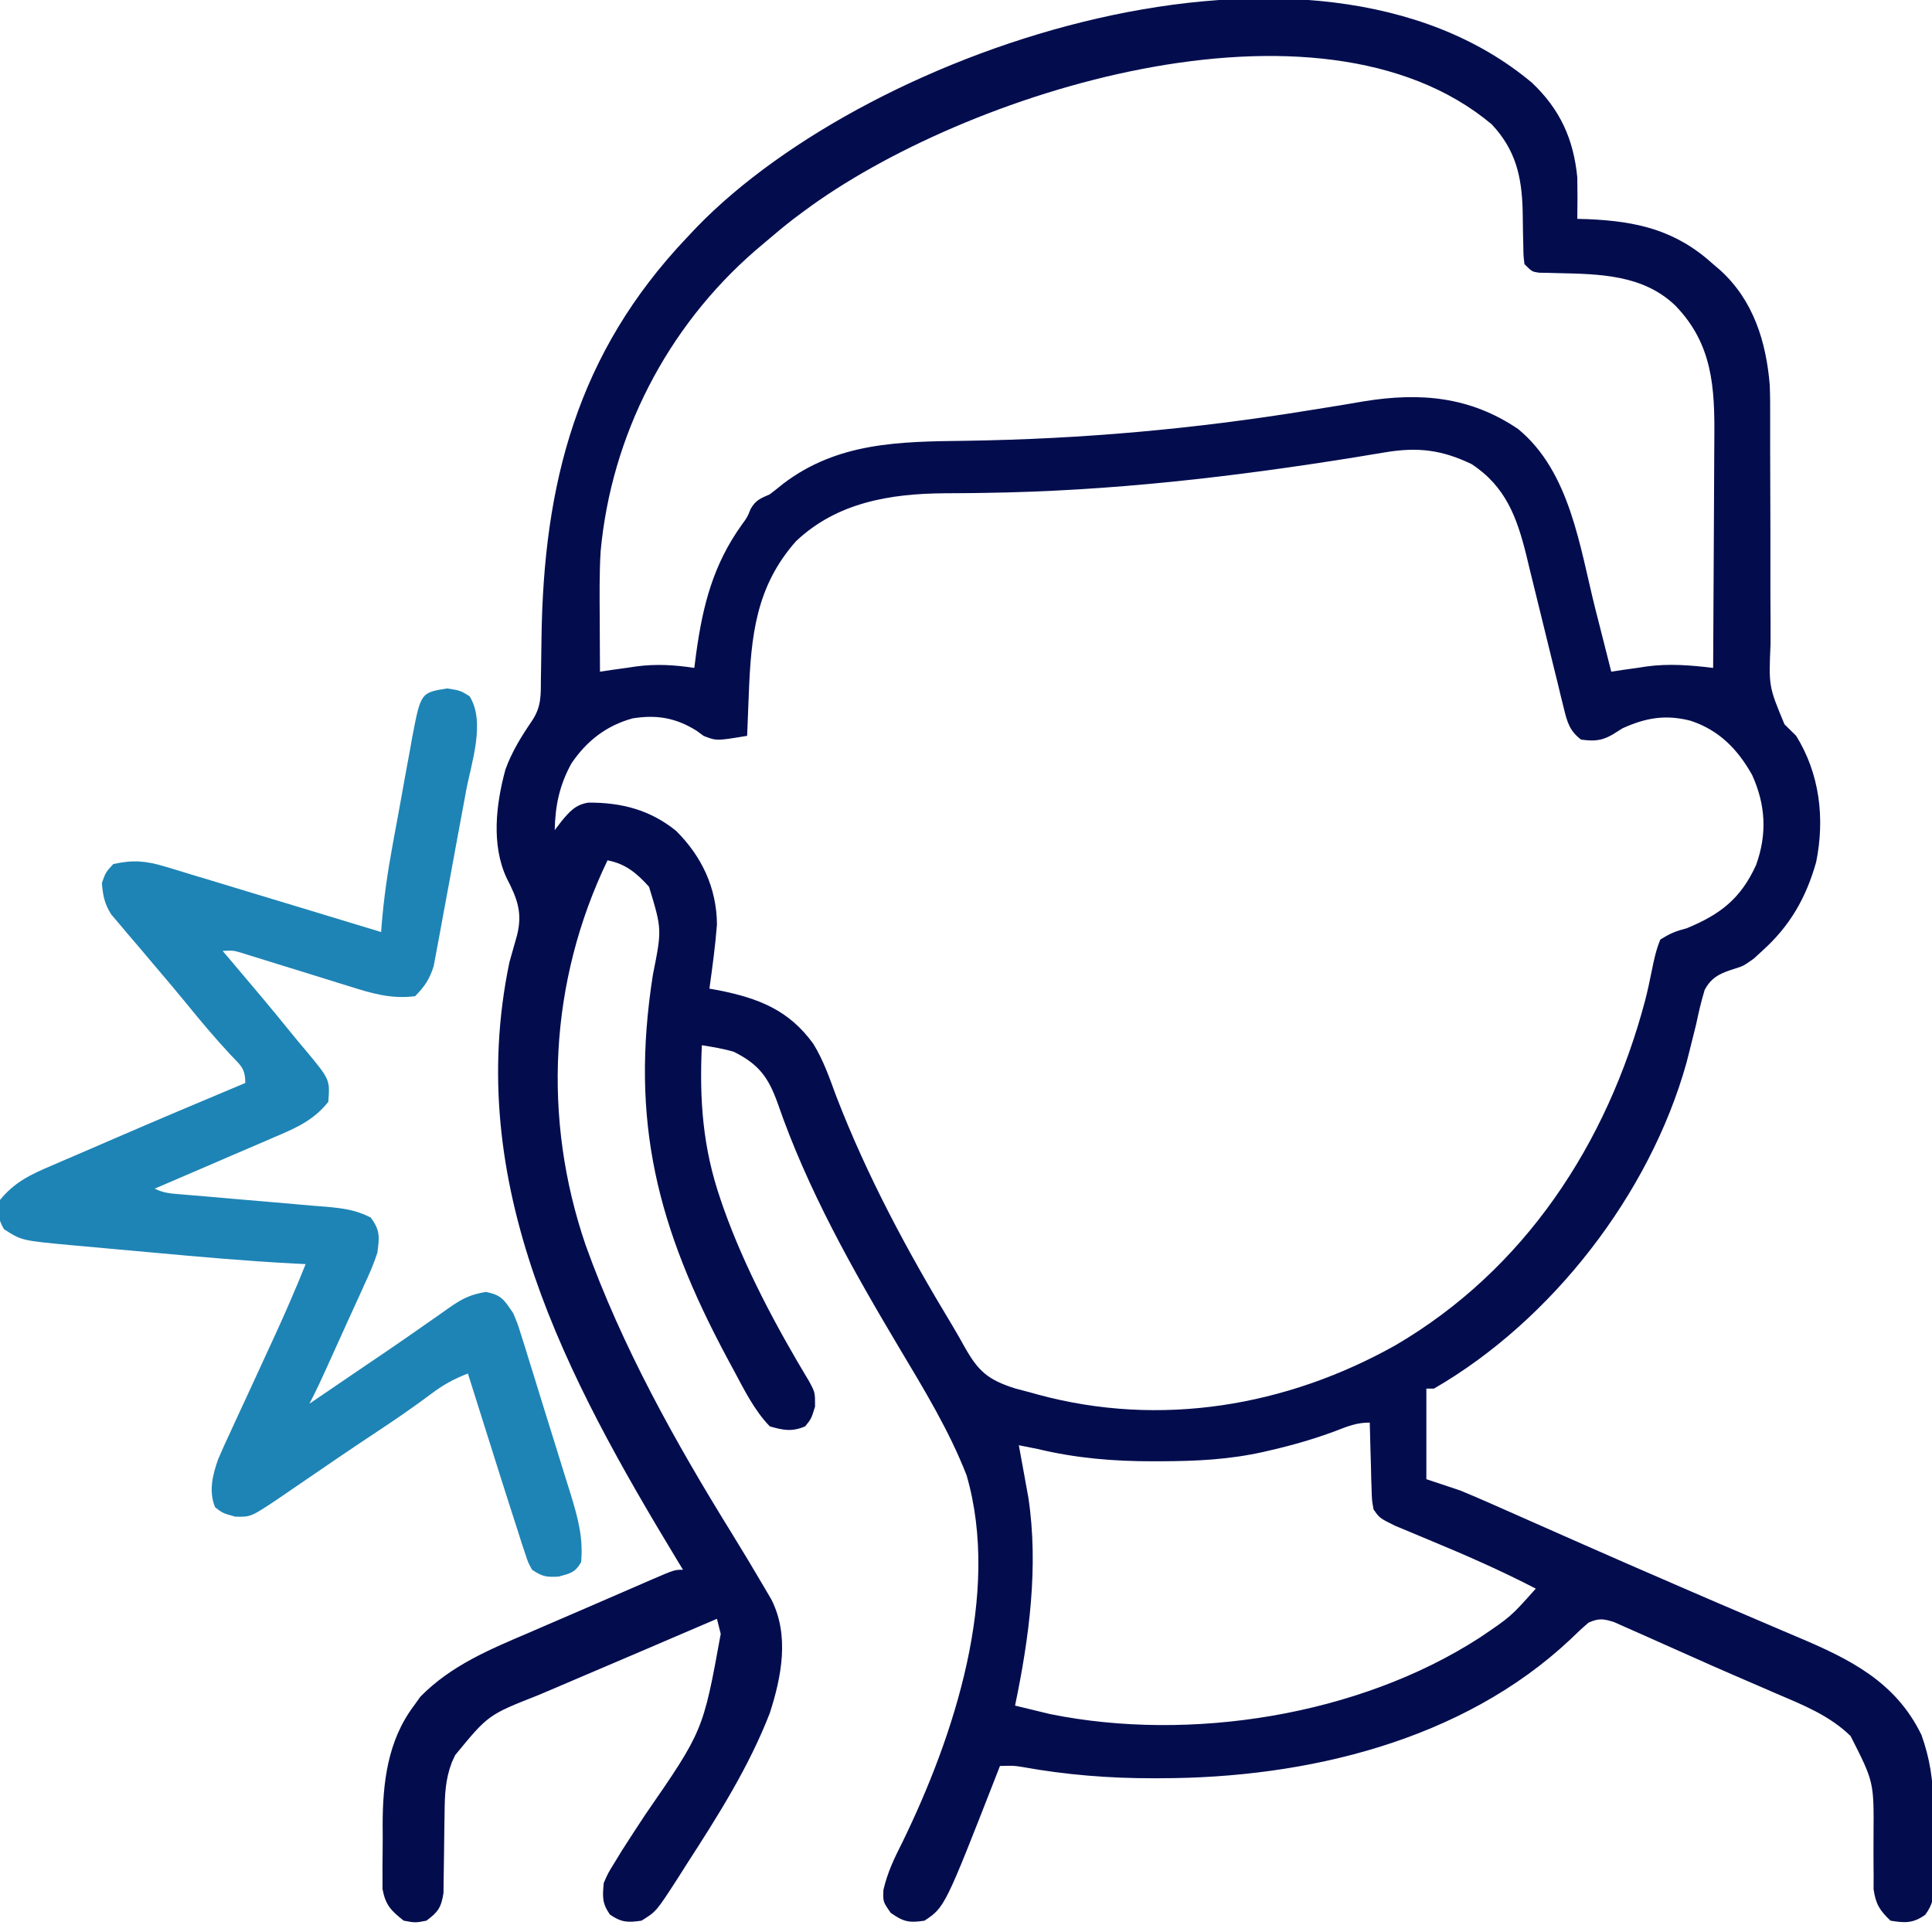<?xml version="1.0" encoding="UTF-8"?>
<svg version="1.1" xmlns="http://www.w3.org/2000/svg" width="512" height="512">
<path d="M0 0 C7.426 7.044 10.998 14.878 12 25.062 C12.074 28.731 12.06 32.394 12 36.062 C12.944 36.088 13.887 36.114 14.859 36.141 C27.889 36.716 38.093 39.053 48 48.062 C48.638 48.609 49.276 49.156 49.934 49.719 C58.668 57.683 62.042 68.596 63 80.062 C63.119 82.963 63.124 85.857 63.11 88.76 C63.111 90.452 63.111 92.144 63.112 93.837 C63.11 94.719 63.109 95.602 63.108 96.511 C63.104 101.233 63.13 105.956 63.15 110.678 C63.175 116.664 63.19 122.651 63.175 128.637 C63.163 133.498 63.181 138.358 63.217 143.218 C63.226 145.062 63.224 146.906 63.211 148.75 C62.731 159.976 62.731 159.976 66.907 170.008 C67.931 171.033 68.961 172.052 70 173.062 C76.238 183.133 77.644 194.916 75.312 206.469 C72.652 215.958 68.365 223.453 61 230.062 C60.258 230.743 59.515 231.424 58.75 232.125 C56 234.062 56 234.062 53.886 234.725 C50.158 235.911 47.652 236.841 45.757 240.39 C44.838 243.408 44.142 246.412 43.5 249.5 C42.945 251.772 42.378 254.042 41.801 256.309 C41.512 257.445 41.222 258.582 40.924 259.753 C31.234 294.444 5.232 328.046 -26 346.062 C-26.66 346.062 -27.32 346.062 -28 346.062 C-28 353.983 -28 361.902 -28 370.062 C-25.03 371.053 -22.06 372.043 -19 373.062 C-16.047 374.287 -13.125 375.534 -10.207 376.836 C-8.983 377.376 -8.983 377.376 -7.735 377.927 C-5.994 378.695 -4.254 379.466 -2.515 380.238 C1.162 381.87 4.843 383.493 8.524 385.117 C10.382 385.937 12.24 386.757 14.098 387.578 C21.947 391.044 29.812 394.47 37.688 397.875 C38.866 398.386 40.045 398.897 41.26 399.424 C46.862 401.85 52.469 404.266 58.087 406.656 C60.819 407.82 63.549 408.989 66.278 410.158 C67.566 410.708 68.855 411.255 70.145 411.8 C84.11 417.694 96.318 423.643 103.211 437.848 C105.426 444.065 106.315 449.809 106.336 456.359 C106.343 457.115 106.349 457.871 106.356 458.65 C106.366 460.234 106.371 461.817 106.371 463.4 C106.375 465.821 106.412 468.24 106.449 470.66 C106.455 472.206 106.459 473.751 106.461 475.297 C106.475 476.017 106.49 476.737 106.504 477.478 C106.473 480.876 106.233 482.748 104.19 485.513 C100.959 487.799 98.854 487.682 95 487.062 C92.13 484.324 91.087 482.669 90.518 478.716 C90.522 477.465 90.527 476.214 90.531 474.926 C90.521 473.907 90.521 473.907 90.51 472.867 C90.481 469.982 90.497 467.099 90.509 464.214 C90.604 450.287 90.604 450.287 84.417 438.119 C78.867 432.713 71.911 429.932 64.875 426.938 C63.61 426.388 62.346 425.838 61.082 425.287 C58.431 424.132 55.777 422.987 53.121 421.846 C49.623 420.339 46.143 418.796 42.668 417.238 C39.924 416.009 37.175 414.789 34.426 413.571 C33.105 412.984 31.786 412.394 30.468 411.8 C28.628 410.973 26.781 410.162 24.934 409.352 C23.882 408.884 22.831 408.417 21.748 407.936 C18.874 407.022 17.731 406.885 15 408.062 C13.339 409.478 11.742 410.969 10.188 412.5 C-18.515 439.48 -59.867 449.254 -98.25 449.312 C-98.949 449.315 -99.647 449.317 -100.367 449.32 C-112.099 449.334 -123.469 448.423 -135.034 446.338 C-137.329 445.97 -137.329 445.97 -141 446.062 C-141.399 447.089 -141.399 447.089 -141.807 448.135 C-155.613 483.471 -155.613 483.471 -161 487.062 C-165.055 487.68 -166.544 487.383 -169.938 485 C-172 482.062 -172 482.062 -171.887 478.926 C-170.825 474.299 -169.015 470.523 -166.875 466.312 C-153.108 438.065 -140.734 400.467 -149.84 369.039 C-154.474 357.149 -161.116 346.278 -167.636 335.354 C-180.025 314.541 -192.018 293.326 -199.934 270.358 C-202.378 263.568 -204.904 260.111 -211.5 256.812 C-214.312 255.969 -217.104 255.524 -220 255.062 C-220.671 269.584 -219.77 282.289 -215 296.062 C-214.77 296.735 -214.539 297.407 -214.302 298.099 C-208.662 314.008 -200.269 329.702 -191.574 344.133 C-190 347.062 -190 347.062 -190 350.812 C-191 354.062 -191 354.062 -192.625 356.062 C-196.159 357.55 -198.349 357.106 -202 356.062 C-206.199 351.714 -208.84 346.217 -211.688 340.938 C-212.215 339.96 -212.742 338.983 -213.286 337.977 C-231.769 303.453 -239.092 275.355 -232.973 236.363 C-230.572 224.359 -230.572 224.359 -234 213.062 C-237.237 209.475 -240.189 206.982 -245 206.062 C-260.459 238.149 -262.278 274.473 -250.812 308 C-241.113 335.019 -227.111 360.113 -212.043 384.449 C-209.163 389.132 -206.32 393.833 -203.551 398.582 C-202.894 399.703 -202.237 400.825 -201.56 401.98 C-196.767 411.453 -198.864 422.362 -202 432.062 C-207.545 446.352 -215.717 459.239 -224 472.062 C-224.823 473.358 -225.646 474.653 -226.469 475.949 C-232.085 484.636 -232.085 484.636 -236 487.062 C-239.654 487.595 -241.305 487.538 -244.375 485.438 C-246.479 482.362 -246.321 480.745 -246 477.062 C-244.855 474.449 -244.855 474.449 -243.188 471.75 C-242.549 470.706 -241.911 469.662 -241.254 468.586 C-239.216 465.371 -237.121 462.194 -235.029 459.014 C-219.676 436.778 -219.676 436.778 -215 411.062 C-215.318 409.725 -215.649 408.391 -216 407.062 C-223.238 410.149 -230.471 413.247 -237.698 416.358 C-241.975 418.198 -246.259 420.022 -250.547 421.836 C-253.437 423.062 -256.322 424.298 -259.206 425.537 C-260.599 426.133 -261.994 426.724 -263.391 427.31 C-276.621 432.521 -276.621 432.521 -285.375 443.188 C-285.82 444.15 -285.82 444.15 -286.273 445.133 C-287.949 449.583 -288.135 453.547 -288.176 458.312 C-288.199 459.74 -288.223 461.167 -288.248 462.594 C-288.283 464.832 -288.313 467.07 -288.326 469.309 C-288.341 471.477 -288.382 473.644 -288.426 475.812 C-288.44 477.107 -288.455 478.401 -288.47 479.734 C-289.082 483.578 -289.902 484.78 -293 487.062 C-295.938 487.625 -295.938 487.625 -299 487.062 C-302.37 484.417 -303.838 482.935 -304.631 478.672 C-304.63 477.398 -304.63 476.125 -304.629 474.812 C-304.631 474.118 -304.634 473.423 -304.636 472.708 C-304.635 471.239 -304.622 469.769 -304.597 468.3 C-304.563 466.096 -304.576 463.896 -304.596 461.691 C-304.586 450.553 -303.281 439.386 -296.375 430.188 C-295.785 429.365 -295.194 428.543 -294.586 427.695 C-286.429 419.391 -276.201 415.173 -265.688 410.688 C-264.173 410.032 -262.658 409.376 -261.145 408.719 C-258.153 407.422 -255.159 406.132 -252.162 404.848 C-248.493 403.276 -244.833 401.687 -241.176 400.09 C-239.284 399.268 -237.392 398.446 -235.5 397.625 C-234.221 397.068 -234.221 397.068 -232.917 396.5 C-227.234 394.062 -227.234 394.062 -225 394.062 C-225.411 393.386 -225.823 392.709 -226.247 392.012 C-255.9 343.068 -283.255 292.002 -271 233.062 C-270.347 230.705 -269.682 228.35 -269 226 C-267.469 219.986 -268.9 216.235 -271.703 210.816 C-275.864 201.981 -274.544 191.133 -272.059 182 C-270.354 177.27 -267.819 173.201 -265 169.062 C-262.479 165.281 -262.686 162.22 -262.656 157.836 C-262.642 157.015 -262.627 156.194 -262.612 155.348 C-262.565 152.711 -262.531 150.074 -262.5 147.438 C-261.995 106.14 -253.052 71.696 -224 41.062 C-223.157 40.167 -222.314 39.271 -221.445 38.348 C-174.923 -9.725 -57.966 -48.623 0 0 Z M-193 34.062 C-193.892 34.726 -194.784 35.39 -195.703 36.074 C-198.197 38.007 -200.606 40.007 -203 42.062 C-203.954 42.871 -204.908 43.679 -205.891 44.512 C-229.228 64.771 -243.989 93.414 -246.828 124.182 C-247.186 130.179 -247.101 136.183 -247.062 142.188 C-247.057 143.539 -247.053 144.891 -247.049 146.242 C-247.037 149.516 -247.021 152.789 -247 156.062 C-245.949 155.907 -244.899 155.751 -243.816 155.59 C-242.399 155.393 -240.981 155.196 -239.562 155 C-238.875 154.896 -238.187 154.792 -237.479 154.686 C-232.158 153.968 -227.3 154.263 -222 155.062 C-221.841 153.83 -221.683 152.598 -221.52 151.328 C-219.753 138.466 -217.025 127.718 -209.332 117 C-207.938 115.103 -207.938 115.103 -207.074 112.938 C-205.716 110.567 -204.466 110.151 -202 109.062 C-200.795 108.147 -199.608 107.208 -198.438 106.25 C-184.007 95.259 -167.601 95.089 -150.25 94.879 C-119.3 94.421 -89.5 91.766 -58.965 86.786 C-56.112 86.322 -53.259 85.867 -50.405 85.411 C-48.468 85.095 -46.533 84.759 -44.599 84.423 C-29.665 81.994 -16.451 83.127 -3.688 91.75 C10.155 103.152 12.639 123.017 16.812 139.562 C17.223 141.176 17.634 142.789 18.045 144.402 C19.034 148.288 20.019 152.175 21 156.062 C22.027 155.907 23.055 155.751 24.113 155.59 C25.513 155.393 26.913 155.196 28.312 155 C28.983 154.896 29.654 154.792 30.346 154.686 C36.341 153.869 42.009 154.345 48 155.062 C48.07 145.343 48.123 135.624 48.155 125.905 C48.171 121.391 48.192 116.877 48.226 112.363 C48.259 107.999 48.277 103.636 48.285 99.272 C48.29 97.615 48.301 95.958 48.317 94.3 C48.445 80.73 47.866 69.257 38 59.062 C29.447 50.838 17.953 50.687 6.73 50.44 C5.89 50.418 5.049 50.395 4.184 50.371 C3.426 50.359 2.669 50.346 1.888 50.334 C0 50.062 0 50.062 -2 48.062 C-2.271 45.851 -2.271 45.851 -2.309 43.117 C-2.334 42.122 -2.359 41.127 -2.385 40.102 C-2.42 38.016 -2.451 35.93 -2.479 33.844 C-2.717 24.808 -4.335 17.778 -10.676 11.012 C-56.567 -27.475 -150.799 2.626 -193 34.062 Z M-39.015 97.949 C-40.195 98.143 -41.375 98.336 -42.591 98.536 C-43.869 98.748 -45.148 98.961 -46.465 99.18 C-79.387 104.487 -111.675 108.215 -145.041 108.683 C-146.927 108.71 -146.927 108.71 -148.851 108.738 C-151.166 108.766 -153.482 108.783 -155.797 108.786 C-170.166 108.897 -184.242 111.244 -195.062 121.5 C-205.688 133.517 -206.972 146.603 -207.562 162.062 C-207.627 163.654 -207.627 163.654 -207.693 165.277 C-207.799 167.872 -207.901 170.467 -208 173.062 C-216.093 174.412 -216.093 174.412 -219.496 173.102 C-220.137 172.635 -220.777 172.168 -221.438 171.688 C-226.917 168.276 -231.97 167.42 -238.352 168.438 C-245.321 170.354 -250.542 174.428 -254.574 180.391 C-257.746 186.172 -258.846 191.503 -259 198.062 C-258.103 196.887 -258.103 196.887 -257.188 195.688 C-255.064 193.139 -253.474 191.295 -250.09 190.762 C-241.344 190.714 -233.691 192.677 -226.82 198.254 C-219.995 205.035 -216.064 213.415 -216 223.062 C-216.433 228.755 -217.215 234.41 -218 240.062 C-217.178 240.209 -216.355 240.356 -215.508 240.508 C-204.883 242.643 -196.909 245.759 -190.457 254.696 C-187.801 259.011 -186.18 263.698 -184.438 268.438 C-176.199 289.827 -165.435 309.832 -153.576 329.417 C-152.504 331.216 -151.465 333.034 -150.455 334.868 C-146.749 341.484 -144.198 343.729 -136.902 346.035 C-135.603 346.383 -134.302 346.725 -133 347.062 C-132.307 347.256 -131.613 347.449 -130.899 347.648 C-98.548 356.414 -65.119 350.785 -36.227 334.594 C-1.909 314.524 19.916 281.106 29.961 243.258 C30.634 240.63 31.202 238.034 31.727 235.367 C32.307 232.465 32.869 229.797 34 227.062 C36.678 225.369 38.075 224.832 41 224.062 C49.951 220.366 55.322 216.193 59.375 207.312 C62.344 199.08 61.928 191.371 58.324 183.418 C54.479 176.579 49.54 171.534 42 169.062 C35.39 167.366 30.172 168.272 24 171.062 C23.113 171.619 22.226 172.176 21.312 172.75 C18.322 174.448 16.387 174.504 13 174.062 C9.968 171.773 9.317 169.418 8.438 165.8 C8.171 164.725 7.903 163.65 7.628 162.542 C7.35 161.38 7.072 160.217 6.785 159.02 C6.488 157.822 6.191 156.624 5.885 155.391 C4.934 151.554 3.997 147.715 3.062 143.875 C1.835 138.837 0.595 133.803 -0.652 128.77 C-0.929 127.617 -1.205 126.465 -1.489 125.278 C-4 115.146 -6.974 106.995 -16 101.062 C-23.959 97.236 -30.324 96.49 -39.015 97.949 Z M-52.125 357.312 C-57.652 359.369 -63.194 360.977 -68.938 362.312 C-69.634 362.475 -70.331 362.638 -71.049 362.806 C-80.221 364.873 -89.007 365.29 -98.375 365.312 C-99.376 365.316 -99.376 365.316 -100.396 365.319 C-110.916 365.326 -120.758 364.512 -131 362.062 C-132.665 361.723 -134.332 361.387 -136 361.062 C-135.867 361.787 -135.734 362.511 -135.598 363.258 C-135.421 364.225 -135.244 365.191 -135.062 366.188 C-134.801 367.614 -134.801 367.614 -134.535 369.07 C-134.359 370.058 -134.182 371.045 -134 372.062 C-133.829 372.993 -133.658 373.924 -133.481 374.883 C-130.714 393.159 -133.257 412.133 -137 430.062 C-135.022 430.548 -133.043 431.026 -131.062 431.5 C-129.96 431.767 -128.858 432.034 -127.723 432.309 C-90.609 439.825 -45.865 432.724 -13.953 412.117 C-5.608 406.484 -5.608 406.484 1 399.062 C-8.295 394.246 -17.801 390.085 -27.47 386.086 C-29.317 385.32 -31.161 384.545 -33.004 383.77 C-34.085 383.321 -35.166 382.872 -36.28 382.409 C-40.393 380.373 -40.393 380.373 -42 378.062 C-42.432 375.611 -42.432 375.611 -42.512 372.738 C-42.547 371.71 -42.583 370.682 -42.619 369.623 C-42.642 368.551 -42.664 367.479 -42.688 366.375 C-42.722 365.292 -42.756 364.208 -42.791 363.092 C-42.874 360.415 -42.943 357.739 -43 355.062 C-46.554 355.062 -48.807 356.035 -52.125 357.312 Z " fill="#030d4e" transform="translate(406,21.938)"/>
<path d="M0 0 C3.5 0.562 3.5 0.562 5.938 2.062 C10.243 8.952 6.408 19.704 5.016 27.168 C4.756 28.579 4.497 29.991 4.237 31.402 C3.694 34.348 3.145 37.292 2.593 40.235 C1.887 43.998 1.202 47.765 0.522 51.533 C-0.006 54.444 -0.548 57.352 -1.094 60.26 C-1.353 61.648 -1.606 63.036 -1.855 64.426 C-2.204 66.369 -2.574 68.308 -2.944 70.247 C-3.251 71.899 -3.251 71.899 -3.563 73.585 C-4.644 77.021 -5.961 79.019 -8.5 81.562 C-14.75 82.376 -19.995 80.826 -25.926 78.938 C-26.795 78.671 -27.665 78.405 -28.56 78.13 C-31.314 77.285 -34.064 76.425 -36.812 75.562 C-39.58 74.703 -42.348 73.847 -45.118 72.995 C-46.836 72.465 -48.552 71.931 -50.267 71.392 C-51.041 71.152 -51.816 70.912 -52.615 70.664 C-53.294 70.451 -53.974 70.238 -54.675 70.018 C-56.672 69.441 -56.672 69.441 -59.5 69.562 C-58.81 70.373 -58.121 71.184 -57.41 72.02 C-52.076 78.3 -46.758 84.591 -41.578 91 C-40.213 92.683 -38.828 94.351 -37.422 96 C-31.047 103.671 -31.047 103.671 -31.5 109.562 C-35.442 114.533 -40.204 116.558 -45.957 118.988 C-46.86 119.381 -47.763 119.773 -48.693 120.178 C-51.562 121.421 -54.437 122.648 -57.312 123.875 C-59.265 124.718 -61.218 125.563 -63.17 126.408 C-67.941 128.472 -72.718 130.522 -77.5 132.562 C-75.094 133.765 -73.263 133.85 -70.579 134.072 C-69.042 134.202 -69.042 134.202 -67.473 134.336 C-65.806 134.473 -65.806 134.473 -64.105 134.613 C-61.765 134.819 -59.424 135.025 -57.084 135.232 C-53.385 135.556 -49.685 135.875 -45.984 136.179 C-42.419 136.475 -38.856 136.792 -35.293 137.113 C-34.188 137.199 -33.082 137.284 -31.943 137.373 C-27.556 137.782 -24.213 138.198 -20.263 140.216 C-17.738 143.577 -17.922 145.423 -18.5 149.562 C-19.423 152.479 -20.64 155.209 -21.93 157.98 C-22.28 158.76 -22.63 159.54 -22.991 160.343 C-24.107 162.818 -25.241 165.284 -26.375 167.75 C-27.13 169.418 -27.884 171.087 -28.637 172.756 C-34.286 185.247 -34.286 185.247 -36.5 189.562 C-35.837 189.11 -35.174 188.658 -34.491 188.192 C-25.75 182.234 -25.75 182.234 -21.692 179.487 C-20.539 178.706 -19.387 177.925 -18.234 177.145 C-17.66 176.755 -17.085 176.366 -16.493 175.965 C-13 173.594 -9.531 171.191 -6.078 168.762 C-4.874 167.927 -4.874 167.927 -3.646 167.075 C-2.171 166.052 -0.705 165.017 0.751 163.968 C4.063 161.694 6.209 160.611 10.242 159.941 C14.456 160.745 15.119 162.078 17.5 165.562 C18.664 168.312 18.664 168.312 19.606 171.327 C19.967 172.462 20.327 173.597 20.698 174.767 C21.071 175.985 21.444 177.202 21.828 178.457 C22.225 179.731 22.623 181.005 23.022 182.279 C23.852 184.944 24.675 187.611 25.492 190.281 C26.535 193.685 27.598 197.082 28.667 200.478 C29.491 203.106 30.306 205.739 31.116 208.372 C31.691 210.23 32.274 212.086 32.858 213.941 C34.7 220.007 36.094 225.214 35.5 231.562 C33.888 234.338 32.67 234.515 29.562 235.375 C26.261 235.577 25.197 235.359 22.5 233.562 C21.472 231.706 21.472 231.706 20.672 229.262 C20.343 228.275 20.013 227.288 19.674 226.271 C19.286 225.047 18.899 223.823 18.5 222.562 C17.989 220.981 17.478 219.4 16.967 217.819 C15.205 212.345 13.476 206.86 11.75 201.375 C11.142 199.45 10.534 197.525 9.926 195.6 C8.448 190.921 6.973 186.242 5.5 181.562 C1.728 183.006 -1.153 184.613 -4.375 187.062 C-8.611 190.207 -12.91 193.219 -17.312 196.125 C-24.932 201.157 -32.471 206.305 -39.999 211.473 C-40.899 212.089 -41.799 212.705 -42.727 213.34 C-43.527 213.889 -44.327 214.438 -45.151 215.004 C-52.033 219.571 -52.033 219.571 -56.125 219.5 C-59.5 218.562 -59.5 218.562 -61.5 217 C-63.229 212.786 -62.181 208.489 -60.703 204.309 C-59.663 201.85 -58.558 199.432 -57.422 197.016 C-57.013 196.123 -56.605 195.231 -56.184 194.311 C-54.883 191.473 -53.567 188.643 -52.25 185.812 C-50.533 182.09 -48.821 178.365 -47.109 174.641 C-46.701 173.755 -46.292 172.869 -45.871 171.956 C-42.925 165.551 -40.118 159.109 -37.5 152.562 C-38.407 152.519 -39.313 152.475 -40.248 152.429 C-53.016 151.766 -65.739 150.636 -78.469 149.461 C-82.152 149.123 -85.836 148.795 -89.52 148.467 C-91.88 148.251 -94.241 148.034 -96.602 147.816 C-97.693 147.72 -98.785 147.625 -99.91 147.526 C-112.789 146.311 -112.789 146.311 -117.438 143.312 C-119.122 140.538 -119.008 138.739 -118.5 135.562 C-114.61 130.781 -110.24 128.754 -104.711 126.418 C-103.853 126.044 -102.995 125.671 -102.111 125.286 C-99.37 124.096 -96.623 122.923 -93.875 121.75 C-92.083 120.974 -90.291 120.198 -88.5 119.42 C-76.87 114.382 -65.189 109.462 -53.5 104.562 C-53.5 100.605 -54.747 99.895 -57.438 97.062 C-61.515 92.667 -65.343 88.144 -69.113 83.484 C-71.724 80.288 -74.388 77.143 -77.062 74 C-78.44 72.37 -79.816 70.74 -81.191 69.108 C-82.433 67.641 -83.687 66.184 -84.941 64.727 C-85.662 63.868 -86.383 63.01 -87.125 62.125 C-87.757 61.384 -88.388 60.643 -89.039 59.879 C-90.813 57.067 -91.241 54.861 -91.5 51.562 C-90.5 48.75 -90.5 48.75 -88.5 46.562 C-83.396 45.387 -79.807 45.685 -74.83 47.193 C-74.205 47.378 -73.58 47.563 -72.936 47.754 C-70.892 48.363 -68.854 48.992 -66.816 49.621 C-65.392 50.05 -63.967 50.477 -62.542 50.903 C-58.808 52.024 -55.079 53.161 -51.351 54.302 C-47.54 55.465 -43.724 56.611 -39.908 57.76 C-32.434 60.012 -24.965 62.281 -17.5 64.562 C-17.45 63.901 -17.4 63.239 -17.349 62.557 C-16.784 55.676 -15.819 48.953 -14.574 42.164 C-14.385 41.126 -14.196 40.088 -14.002 39.019 C-13.604 36.845 -13.203 34.672 -12.799 32.5 C-12.186 29.178 -11.594 25.853 -11.002 22.527 C-10.611 20.406 -10.218 18.285 -9.824 16.164 C-9.651 15.174 -9.478 14.185 -9.3 13.165 C-7.001 1.125 -7.001 1.125 0 0 Z " fill="#1E84B5" transform="translate(118.5,182.438)"/>
</svg>
